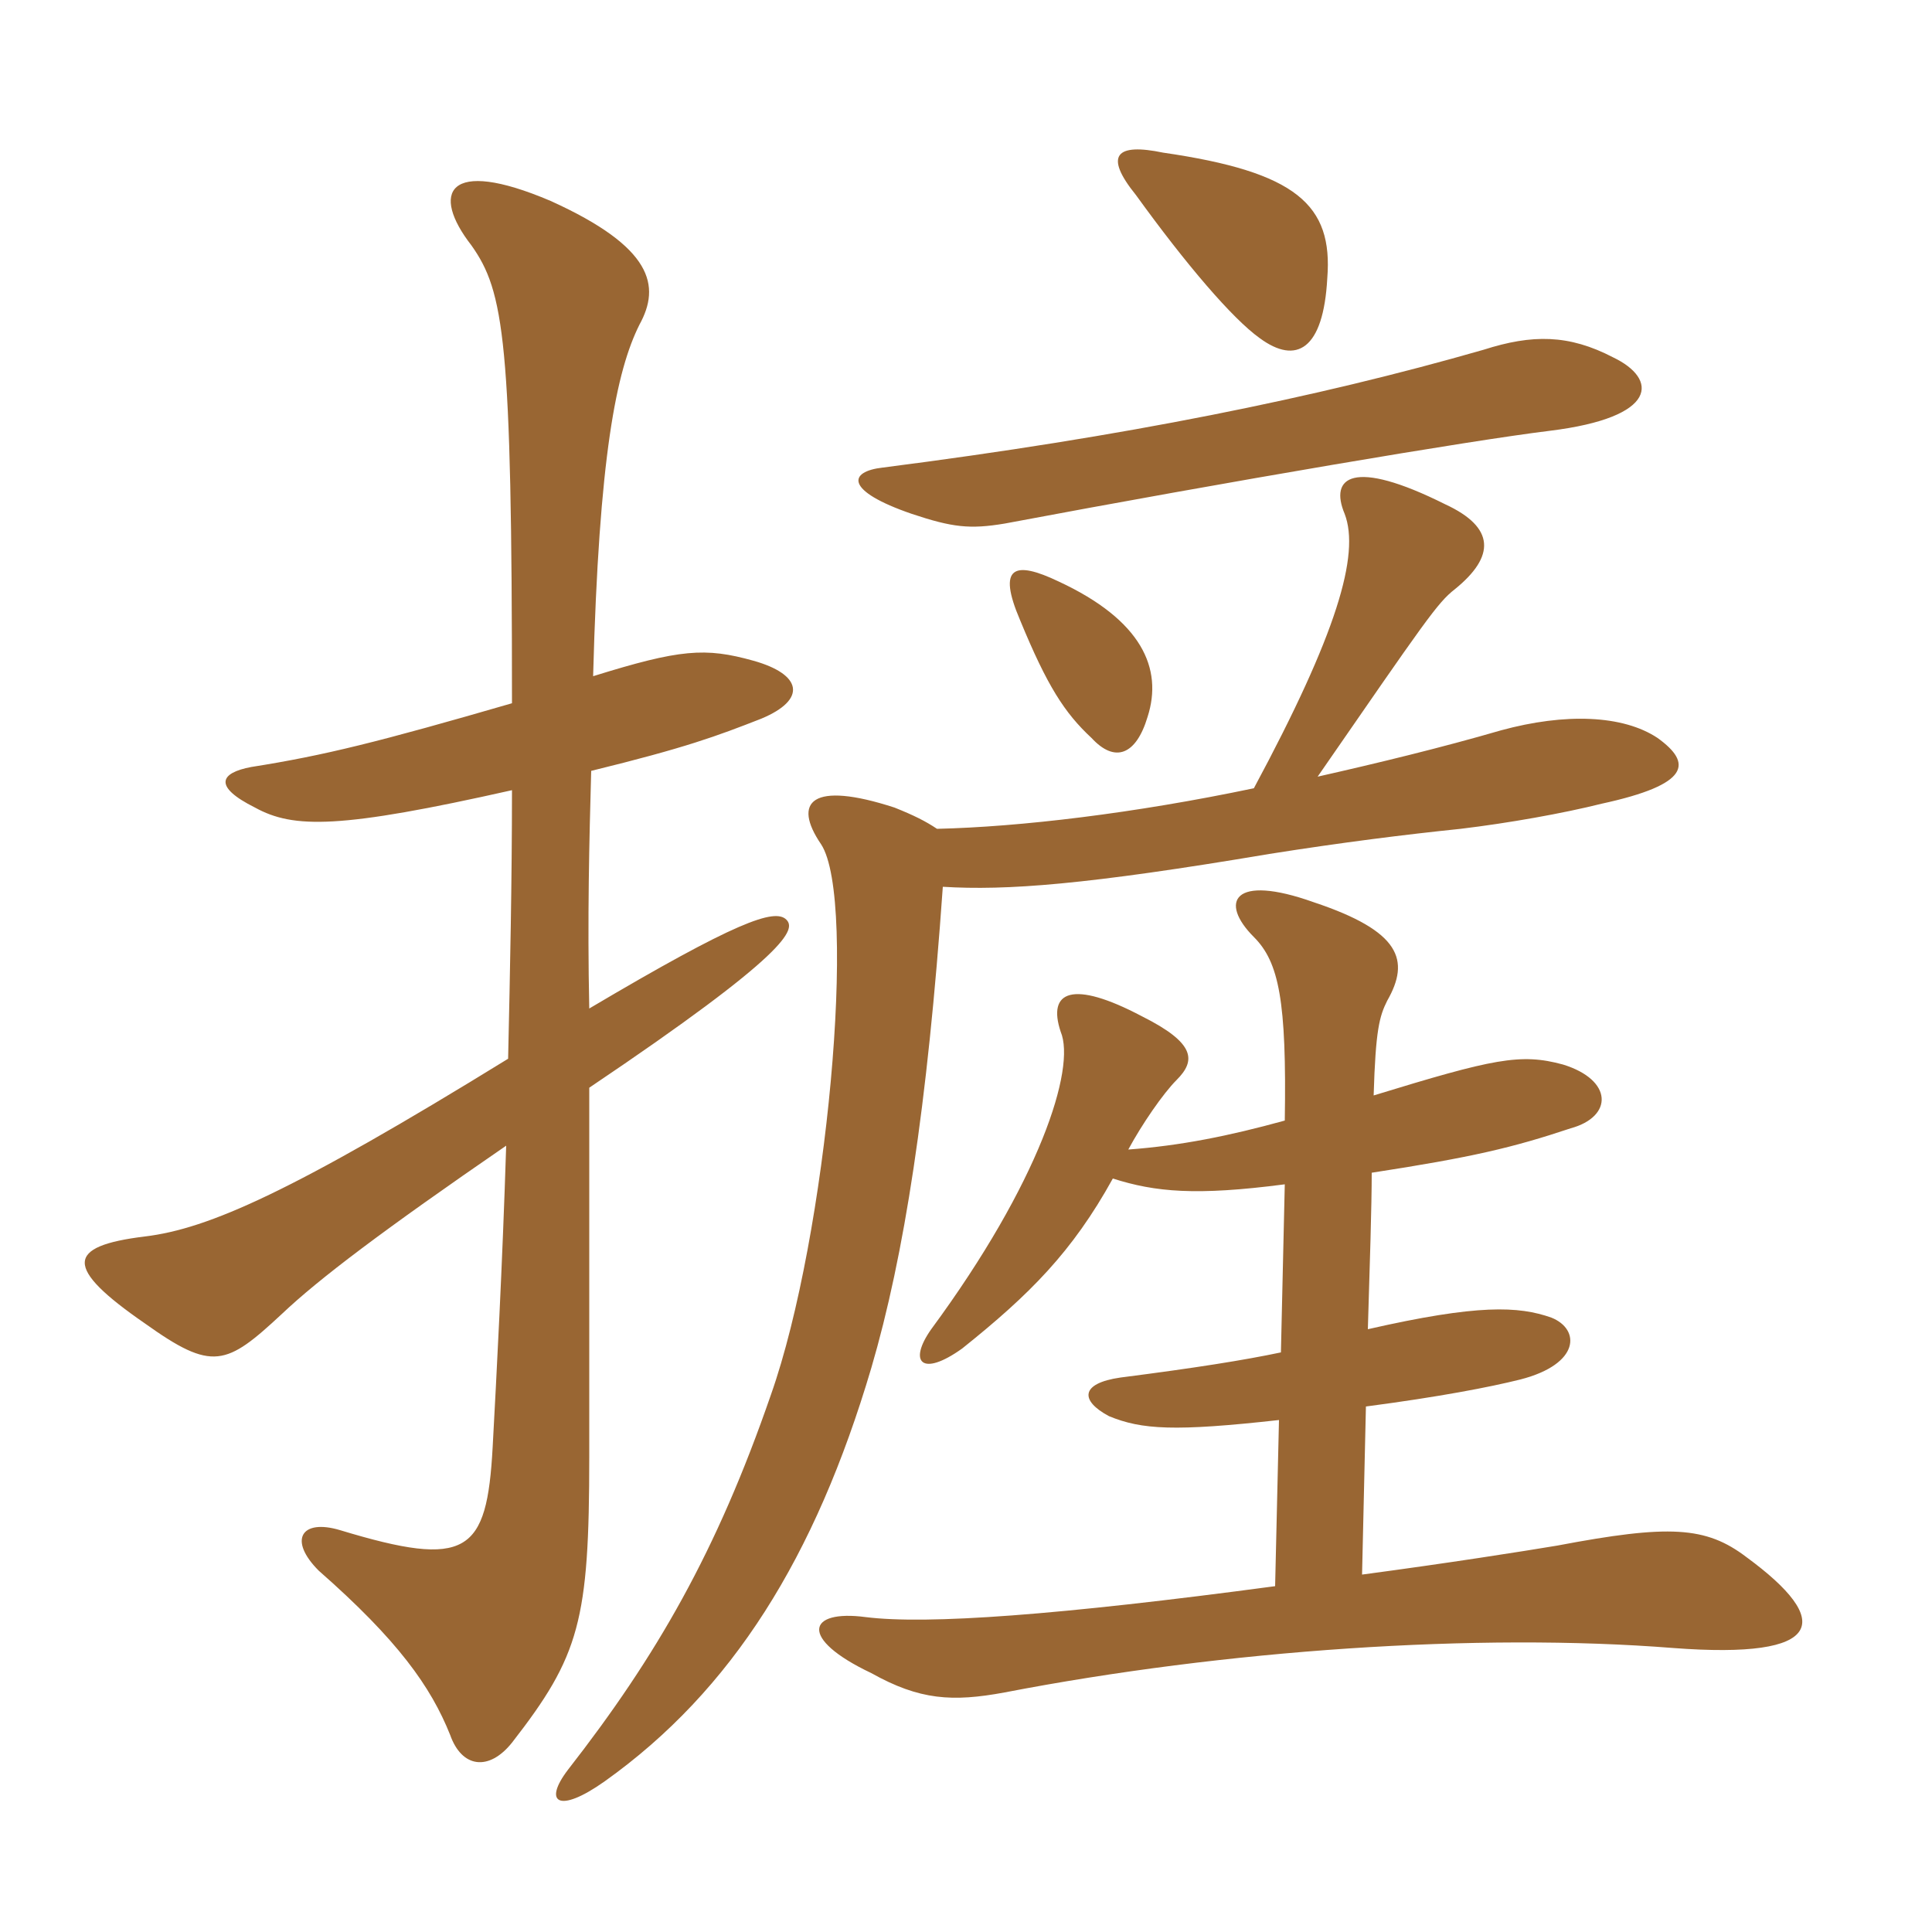<svg xmlns="http://www.w3.org/2000/svg" xmlns:xlink="http://www.w3.org/1999/xlink" width="150" height="150"><path fill="#996633" padding="10" d="M89.10 55.65C90.30 51.90 88.65 48.15 82.20 45.15C78.75 43.50 77.40 43.95 79.20 48.15C81.30 53.25 82.65 55.35 84.75 57.30C86.55 59.25 88.20 58.65 89.10 55.65ZM125.25 27.75C121.80 25.95 118.95 25.95 115.20 27.15C102.15 30.90 87.30 33.90 68.55 36.30C65.85 36.60 65.55 38.10 70.80 39.90C73.95 40.95 75.30 41.10 78 40.65C95.55 37.35 114.15 34.20 120.30 33.45C128.85 32.40 128.70 29.40 125.25 27.75ZM103.05 21.60C103.50 15.90 100.65 13.35 90.30 11.85C86.70 11.10 85.65 12 88.20 15.15C92.10 20.55 95.70 24.75 97.80 26.25C100.65 28.35 102.75 27.15 103.05 21.60ZM99.75 87C95.40 88.20 91.65 88.95 87.60 89.25C88.65 87.30 90.30 84.90 91.35 83.85C92.85 82.35 92.85 81 88.65 78.90C83.25 76.05 81.30 76.95 82.35 80.10C83.55 82.95 80.70 91.80 72.30 103.20C70.50 105.75 71.55 106.95 74.70 104.70C79.95 100.50 83.25 97.20 86.40 91.50C89.70 92.55 92.85 92.85 99.75 91.95L99.45 105C96.60 105.60 92.85 106.20 87 106.95C83.85 107.40 83.85 108.75 86.10 109.95C88.65 111 91.20 111.15 99.30 110.25L99 123.15C82.20 125.40 72 126.15 67.20 125.55C62.70 124.95 61.95 127.20 67.65 129.90C71.40 132 73.95 132.15 78 131.40C95.10 128.10 114.75 126.75 129.90 127.95C141.75 128.85 142.35 125.85 135.60 120.90C132.45 118.50 129.60 118.35 120.90 120C118.20 120.45 112.50 121.35 105.75 122.25L106.05 109.20C111.75 108.45 115.65 107.70 118.05 107.10C122.70 105.90 122.70 103.20 120.45 102.30C117.90 101.40 114.75 101.25 106.20 103.20C106.35 98.25 106.50 93.60 106.50 91.05C114.30 89.85 117.45 89.10 121.95 87.60C125.25 86.70 125.25 83.85 121.35 82.65C118.05 81.75 115.95 82.20 106.65 85.05C106.80 79.95 107.10 78.90 107.70 77.70C109.50 74.55 108.75 72.30 102 70.05C95.70 67.80 94.65 70.05 97.35 72.75C99.30 74.70 99.90 77.70 99.75 87ZM102.30 60.30C110.70 48.15 111.60 46.80 112.95 45.75C116.10 43.20 116.10 40.95 112.20 39.15C105 35.55 103.20 37.05 104.40 39.90C105.60 43.05 103.80 49.20 97.35 61.20C88.05 63.15 79.20 64.20 72.75 64.35C71.85 63.75 70.95 63.30 69.45 62.70C63 60.60 61.50 62.25 63.75 65.55C66.60 69.90 64.20 96 59.85 108.30C55.65 120.45 51 128.55 44.10 137.40C42.15 139.95 43.35 140.85 46.95 138.30C56.85 131.25 63.30 120.90 67.65 106.20C70.20 97.50 72 85.95 73.20 68.85C78.15 69.15 84.30 68.70 98.55 66.30C104.25 65.40 109.05 64.80 113.40 64.35C117.15 63.90 121.35 63.15 124.35 62.40C131.25 60.90 131.40 59.25 128.70 57.30C126 55.50 121.50 55.35 116.55 56.70C111.90 58.05 106.95 59.25 102.30 60.30ZM39.75 61.35C39.75 68.40 39.60 75.45 39.45 82.20C22.65 92.55 16.20 95.40 11.25 96C5.10 96.75 4.95 98.40 11.25 102.75C16.50 106.50 17.55 106.05 21.90 102C24.75 99.30 29.70 95.55 39.30 88.95C39 98.40 38.55 106.80 38.25 112.35C37.80 120.60 36.30 121.80 26.40 118.80C23.40 117.90 22.35 119.55 24.75 121.95C30.90 127.35 33.45 130.95 34.95 134.70C35.85 137.25 37.95 137.55 39.75 135.30C45 128.55 45.75 125.85 45.75 113.10C45.75 108.45 45.75 97.80 45.75 84.45C61.35 73.95 61.80 72.15 61.05 71.40C60.15 70.50 57.15 71.55 45.75 78.30C45.60 71.25 45.75 65.25 45.90 59.85C53.25 58.05 55.65 57.15 59.10 55.80C62.70 54.30 62.25 52.35 58.50 51.30C54.75 50.25 52.80 50.40 46.05 52.50C46.50 35.40 47.85 28.80 49.65 25.20C51.30 22.20 50.70 19.20 42.75 15.60C34.65 12.15 33.45 15 36.60 19.05C39.15 22.65 39.75 26.40 39.75 54.60C29.40 57.60 25.20 58.65 19.50 59.55C17.10 60 16.50 61.05 19.80 62.70C22.80 64.35 26.40 64.35 39.75 61.35Z"/></svg>